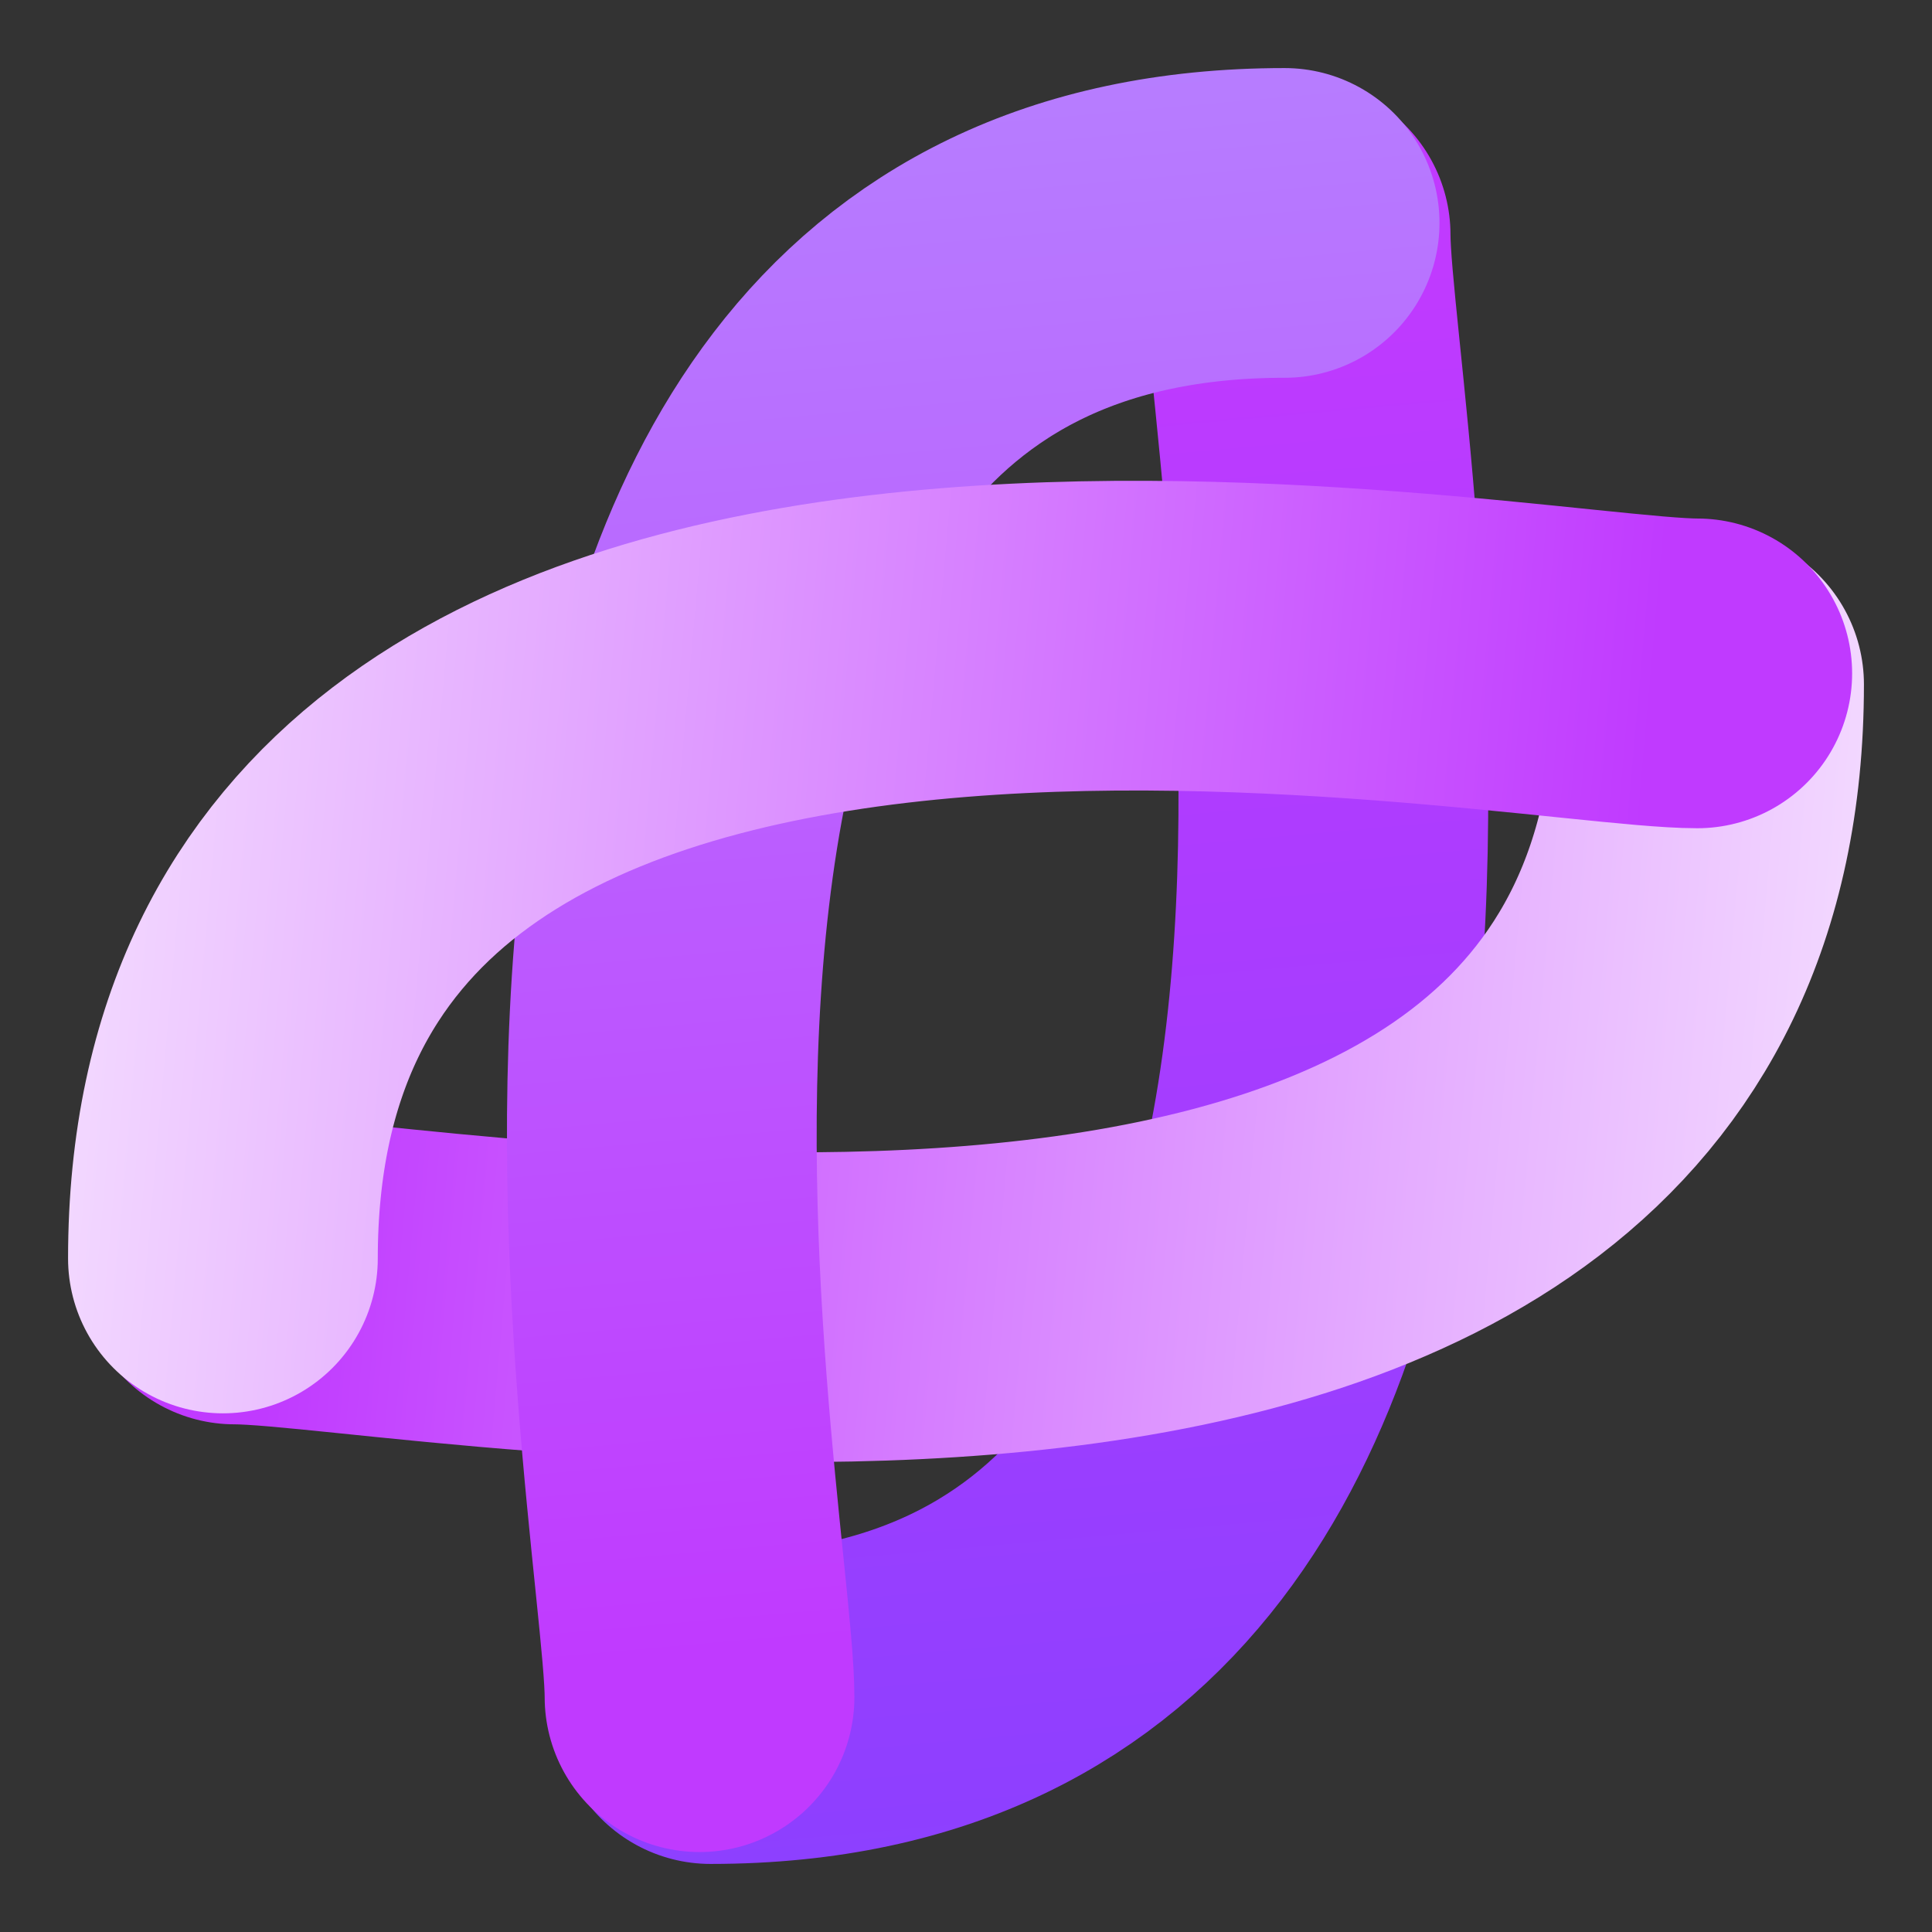 <svg width="26" height="26" viewBox="0 0 26 26" fill="none" xmlns="http://www.w3.org/2000/svg">
<rect x="0" y="0" width="26" height="26" fill="#333333" stroke="none"/>
<path d="M9.563 23C20.936 22.999 17.436 5.726 17.436 3.159" stroke="url(#paint0_linear_1294_2711)" stroke-width="4.168" stroke-linecap="round"/>
<path d="M23 9.211C22.999 20.583 5.725 17.084 3.159 17.084" stroke="url(#paint1_linear_1294_2711)" stroke-width="4.168" stroke-linecap="round"/>
<path d="M17.288 3C5.915 3.001 9.414 20.274 9.414 22.84" stroke="url(#paint2_linear_1294_2711)" stroke-width="4.168" stroke-linecap="round"/>
<path d="M3 16.936C3.001 5.563 20.275 9.062 22.841 9.062" stroke="url(#paint3_linear_1294_2711)" stroke-width="4.168" stroke-linecap="round"/>
<defs>
<linearGradient id="paint0_linear_1294_2711" x1="11.267" y1="30.279" x2="8.971" y2="4.471" gradientUnits="userSpaceOnUse">
<stop stop-color="#8041FF"/>
<stop offset="1" stop-color="#C03AFF"/>
</linearGradient>
<linearGradient id="paint1_linear_1294_2711" x1="30.28" y1="10.915" x2="4.47" y2="8.618" gradientUnits="userSpaceOnUse">
<stop stop-color="white"/>
<stop offset="1" stop-color="#C03AFF"/>
</linearGradient>
<linearGradient id="paint2_linear_1294_2711" x1="15.584" y1="-4.279" x2="17.88" y2="21.529" gradientUnits="userSpaceOnUse">
<stop stop-color="#B48EFF"/>
<stop offset="1" stop-color="#C03AFF"/>
</linearGradient>
<linearGradient id="paint3_linear_1294_2711" x1="-4.279" y1="15.232" x2="21.53" y2="17.528" gradientUnits="userSpaceOnUse">
<stop stop-color="white"/>
<stop offset="1" stop-color="#C03AFF"/>
</linearGradient>
</defs>
</svg>
